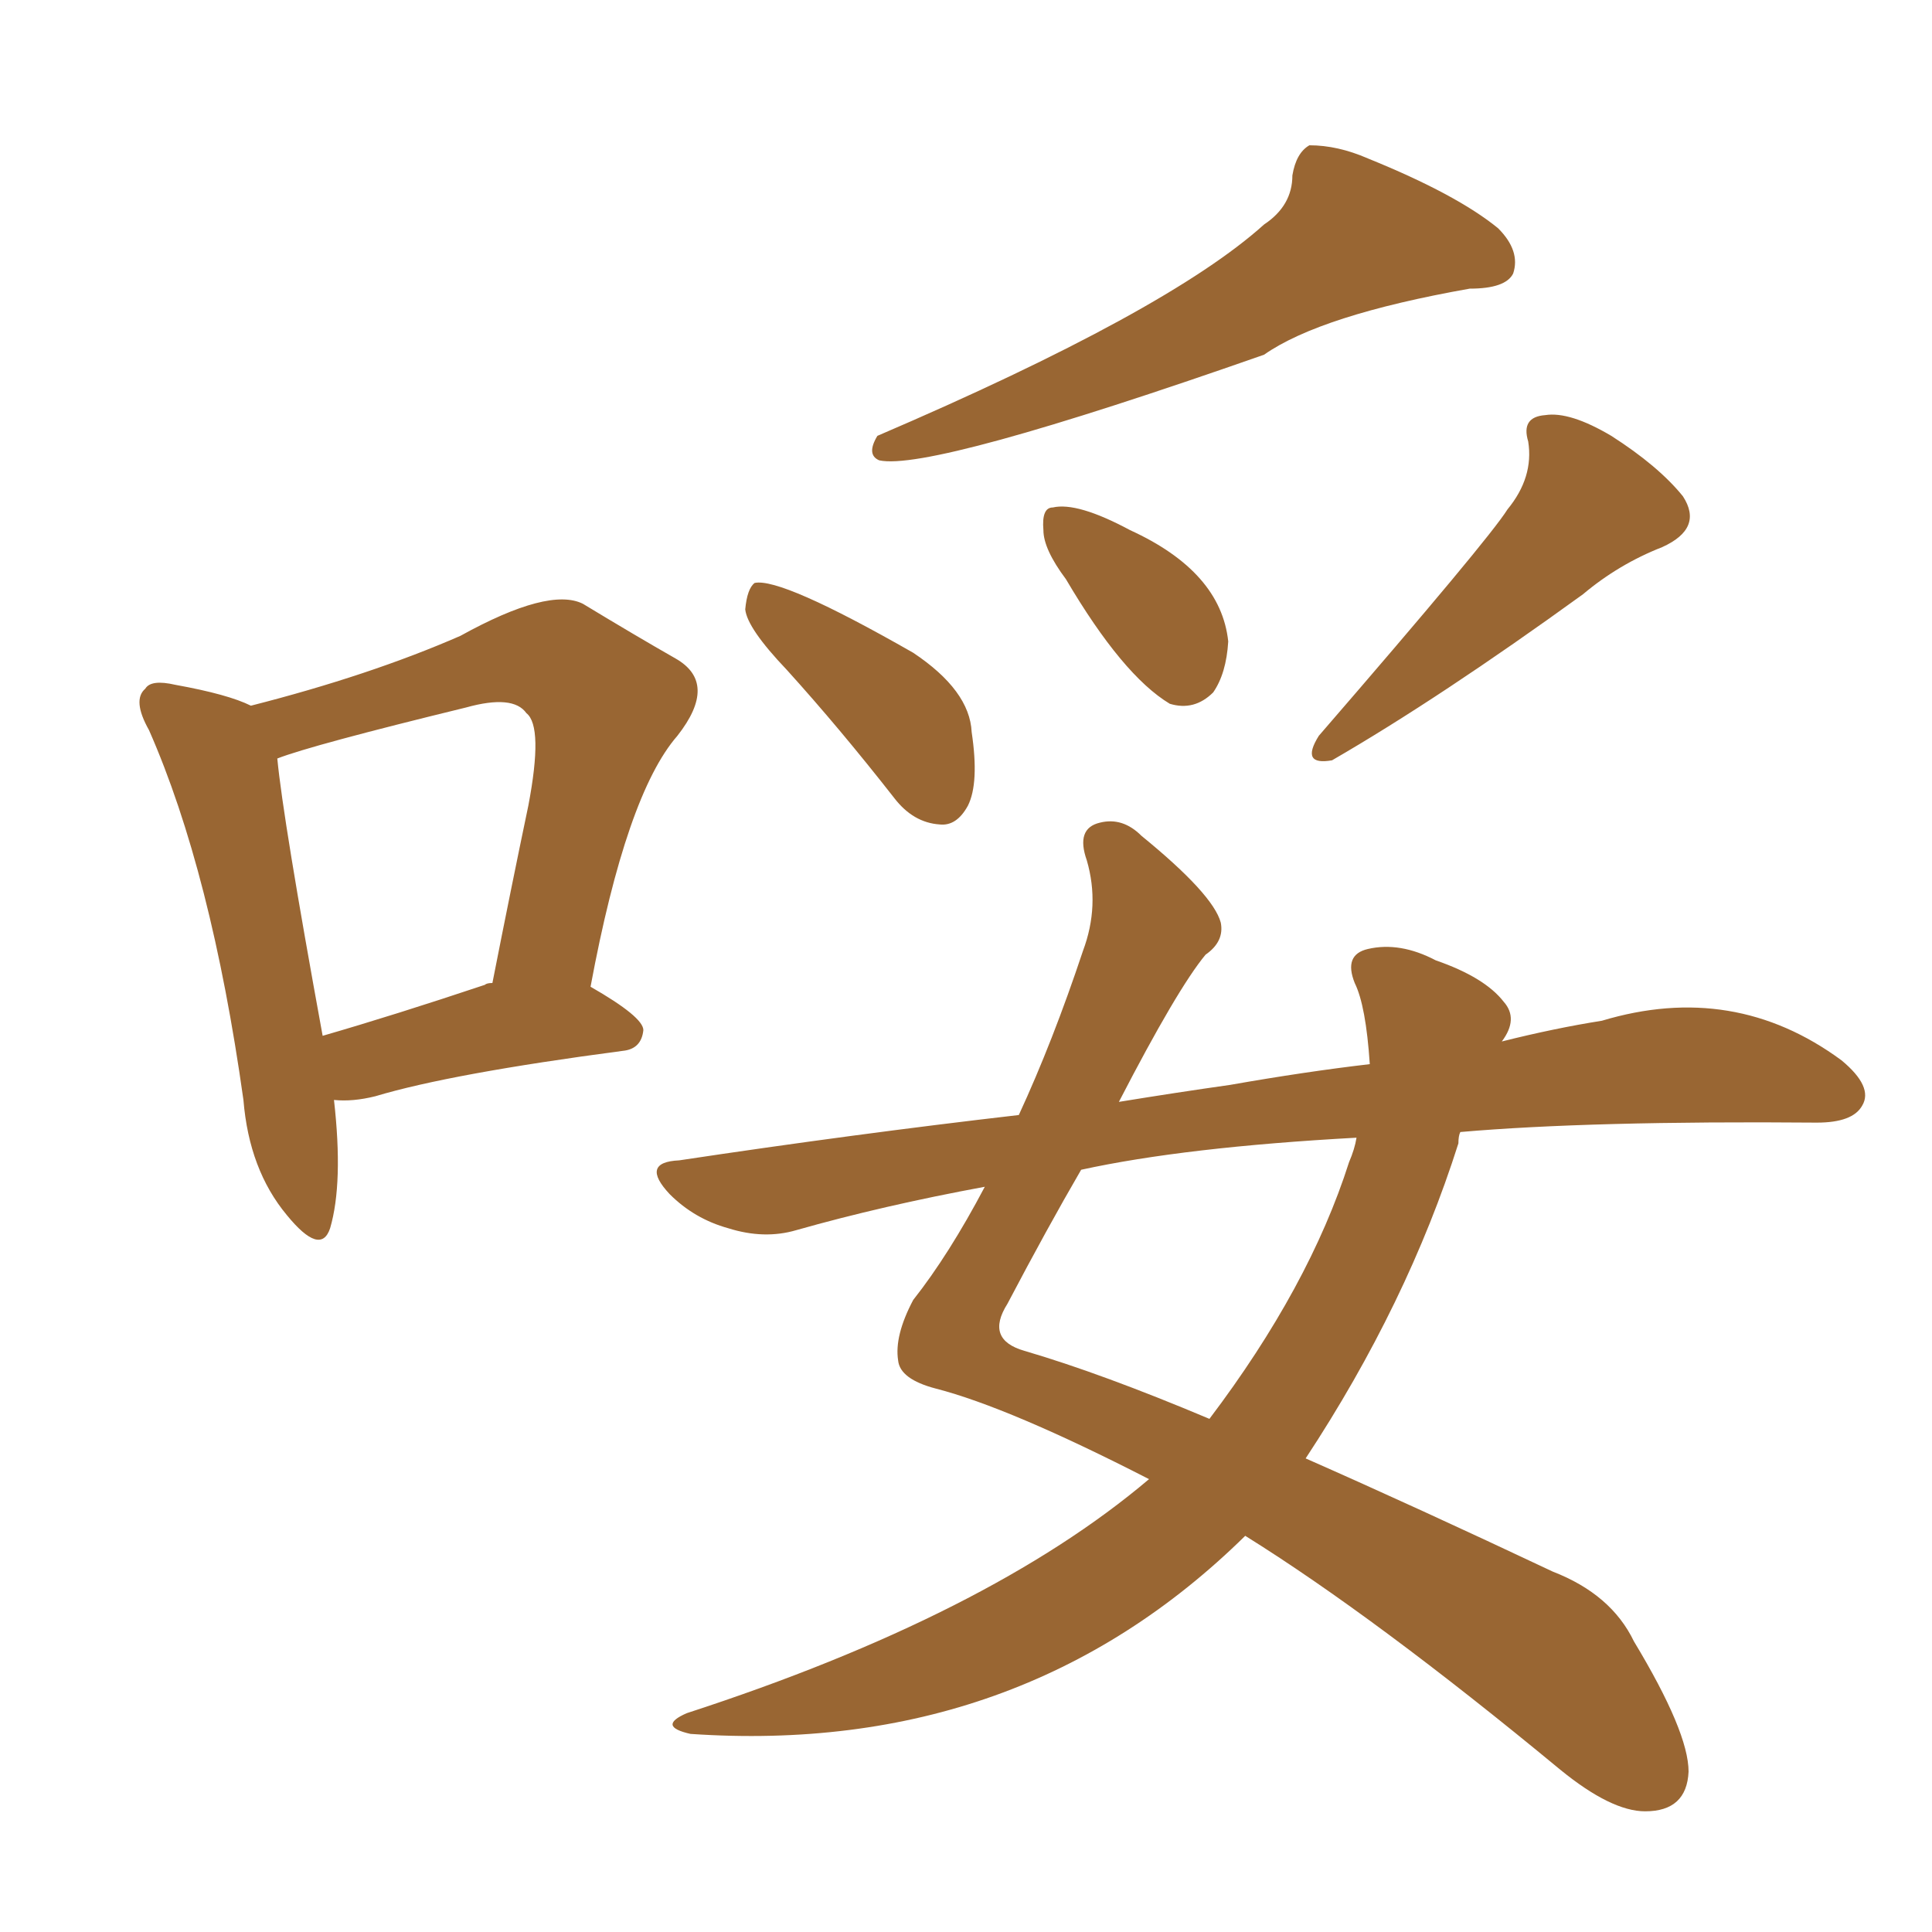 <svg xmlns="http://www.w3.org/2000/svg" xmlns:xlink="http://www.w3.org/1999/xlink" width="150" height="150"><path fill="#996633" padding="10" d="M98.14 17.43L98.14 17.43Q100.34 15.97 100.34 13.62L100.34 13.62Q100.63 11.87 101.66 11.28L101.66 11.28Q103.86 11.28 106.20 12.30L106.20 12.30Q113.09 15.09 116.31 17.72L116.31 17.72Q118.07 19.48 117.48 21.24L117.48 21.24Q116.89 22.41 114.11 22.41L114.11 22.41Q102.54 24.46 98.14 27.54L98.14 27.54Q72.22 36.62 68.26 35.74L68.26 35.74Q67.24 35.30 68.12 33.84L68.12 33.84Q90.67 24.17 98.14 17.43ZM61.08 52.00L61.08 52.00Q58.01 48.78 57.86 47.31L57.86 47.31Q58.01 45.70 58.59 45.26L58.59 45.26Q60.64 44.82 70.90 50.68L70.90 50.68Q75.29 53.61 75.44 56.84L75.44 56.84Q76.03 60.79 75.15 62.55L75.15 62.55Q74.27 64.16 72.95 64.01L72.95 64.01Q70.90 63.87 69.43 61.96L69.43 61.96Q65.19 56.54 61.08 52.00ZM82.76 44.97L82.76 44.97Q81.01 42.63 81.01 41.16L81.01 41.16Q80.86 39.40 81.74 39.40L81.74 39.40Q83.64 38.96 87.74 41.16L87.74 41.16Q94.78 44.38 95.36 49.80L95.36 49.80Q95.21 52.29 94.19 53.76L94.19 53.76Q92.72 55.22 90.82 54.64L90.82 54.64Q87.16 52.44 82.76 44.97ZM117.04 39.55L117.04 39.55Q119.09 37.06 118.65 34.28L118.65 34.28Q118.07 32.37 119.97 32.23L119.97 32.23Q121.88 31.93 125.10 33.84L125.10 33.84Q128.76 36.18 130.66 38.53L130.66 38.53Q132.28 41.02 129.05 42.48L129.05 42.48Q125.68 43.80 122.90 46.14L122.90 46.14Q111.77 54.20 103.42 59.03L103.42 59.03Q100.93 59.47 102.39 57.13L102.39 57.13Q115.58 41.89 117.04 39.55ZM89.21 114.84L89.21 114.84Q78.37 109.28 72.66 107.81L72.66 107.81Q69.87 107.08 69.73 105.62L69.73 105.62Q69.43 103.71 70.90 100.93L70.90 100.93Q73.68 97.41 76.46 92.14L76.46 92.14Q68.55 93.60 61.82 95.51L61.82 95.51Q59.33 96.24 56.54 95.36L56.54 95.36Q53.91 94.63 52.00 92.72L52.00 92.72Q49.66 90.23 52.73 90.09L52.73 90.09Q66.36 88.04 79.10 86.57L79.10 86.57Q81.74 80.86 84.08 73.83L84.08 73.83Q85.40 70.31 84.38 66.80L84.38 66.80Q83.50 64.31 85.40 63.87L85.40 63.87Q87.16 63.43 88.62 64.89L88.62 64.89Q94.19 69.43 94.78 71.63L94.78 71.63Q95.07 73.10 93.60 74.12L93.60 74.12Q91.41 76.76 86.87 85.55L86.87 85.55Q91.41 84.81 95.51 84.23L95.51 84.23Q101.37 83.20 106.35 82.62L106.35 82.62Q106.05 78.08 105.18 76.32L105.18 76.32Q104.30 74.12 106.20 73.68L106.20 73.68Q108.69 73.10 111.47 74.56L111.47 74.56Q115.28 75.88 116.75 77.78L116.75 77.78Q117.92 79.10 116.60 80.86L116.60 80.86Q120.70 79.83 124.37 79.25L124.37 79.25Q134.62 76.17 142.97 82.32L142.97 82.32Q145.46 84.38 144.58 85.84L144.58 85.84Q143.85 87.16 141.06 87.16L141.06 87.16Q123.49 87.01 113.38 87.89L113.38 87.89Q113.23 88.18 113.23 88.77L113.23 88.77Q109.28 101.22 101.37 113.23L101.37 113.23Q110.01 117.04 120.56 122.02L120.56 122.02Q125.10 123.78 126.86 127.44L126.86 127.44Q131.10 134.47 131.10 137.55L131.10 137.55Q130.96 140.63 127.73 140.63L127.73 140.63Q125.10 140.63 121.14 137.40L121.14 137.40Q106.79 125.54 96.68 119.24L96.68 119.24Q79.25 136.38 53.61 134.62L53.61 134.62Q50.98 134.03 53.32 133.01L53.32 133.01Q76.76 125.39 89.21 114.84ZM104.74 90.23L104.74 90.23Q105.18 89.21 105.32 88.33L105.32 88.33Q91.99 89.06 83.94 90.82L83.94 90.82Q81.30 95.36 78.22 101.22L78.22 101.22Q76.46 104.00 79.54 104.88L79.54 104.88Q85.55 106.64 93.90 110.16L93.90 110.16Q101.66 99.90 104.74 90.23ZM25.93 85.40L25.93 85.40Q26.66 91.85 25.63 95.36L25.63 95.36Q24.90 97.56 22.27 94.34L22.27 94.34Q19.34 90.82 18.90 85.40L18.90 85.40Q16.41 67.68 11.57 56.69L11.57 56.69Q10.25 54.35 11.28 53.47L11.28 53.47Q11.72 52.73 13.62 53.17L13.62 53.17Q17.72 53.91 19.48 54.79L19.48 54.79Q28.71 52.44 35.74 49.37L35.74 49.37Q42.63 45.56 45.26 46.88L45.26 46.88Q49.37 49.37 52.44 51.12L52.44 51.12Q55.81 53.03 52.59 57.13L52.59 57.13Q48.63 61.67 45.85 76.61L45.85 76.61Q49.95 78.96 49.95 79.98L49.95 79.98Q49.80 81.45 48.34 81.59L48.34 81.59Q35.01 83.35 29.15 85.11L29.15 85.11Q27.39 85.55 25.93 85.40ZM37.65 76.46L37.65 76.46L37.65 76.46Q37.79 76.32 38.23 76.32L38.23 76.32Q39.70 68.85 41.02 62.55L41.02 62.55Q42.19 56.40 40.87 55.37L40.87 55.37Q39.84 53.91 36.18 54.93L36.18 54.93Q24.17 57.86 21.53 58.89L21.53 58.89Q21.97 63.57 25.05 80.42L25.05 80.42Q30.62 78.81 37.65 76.46Z"/></svg>